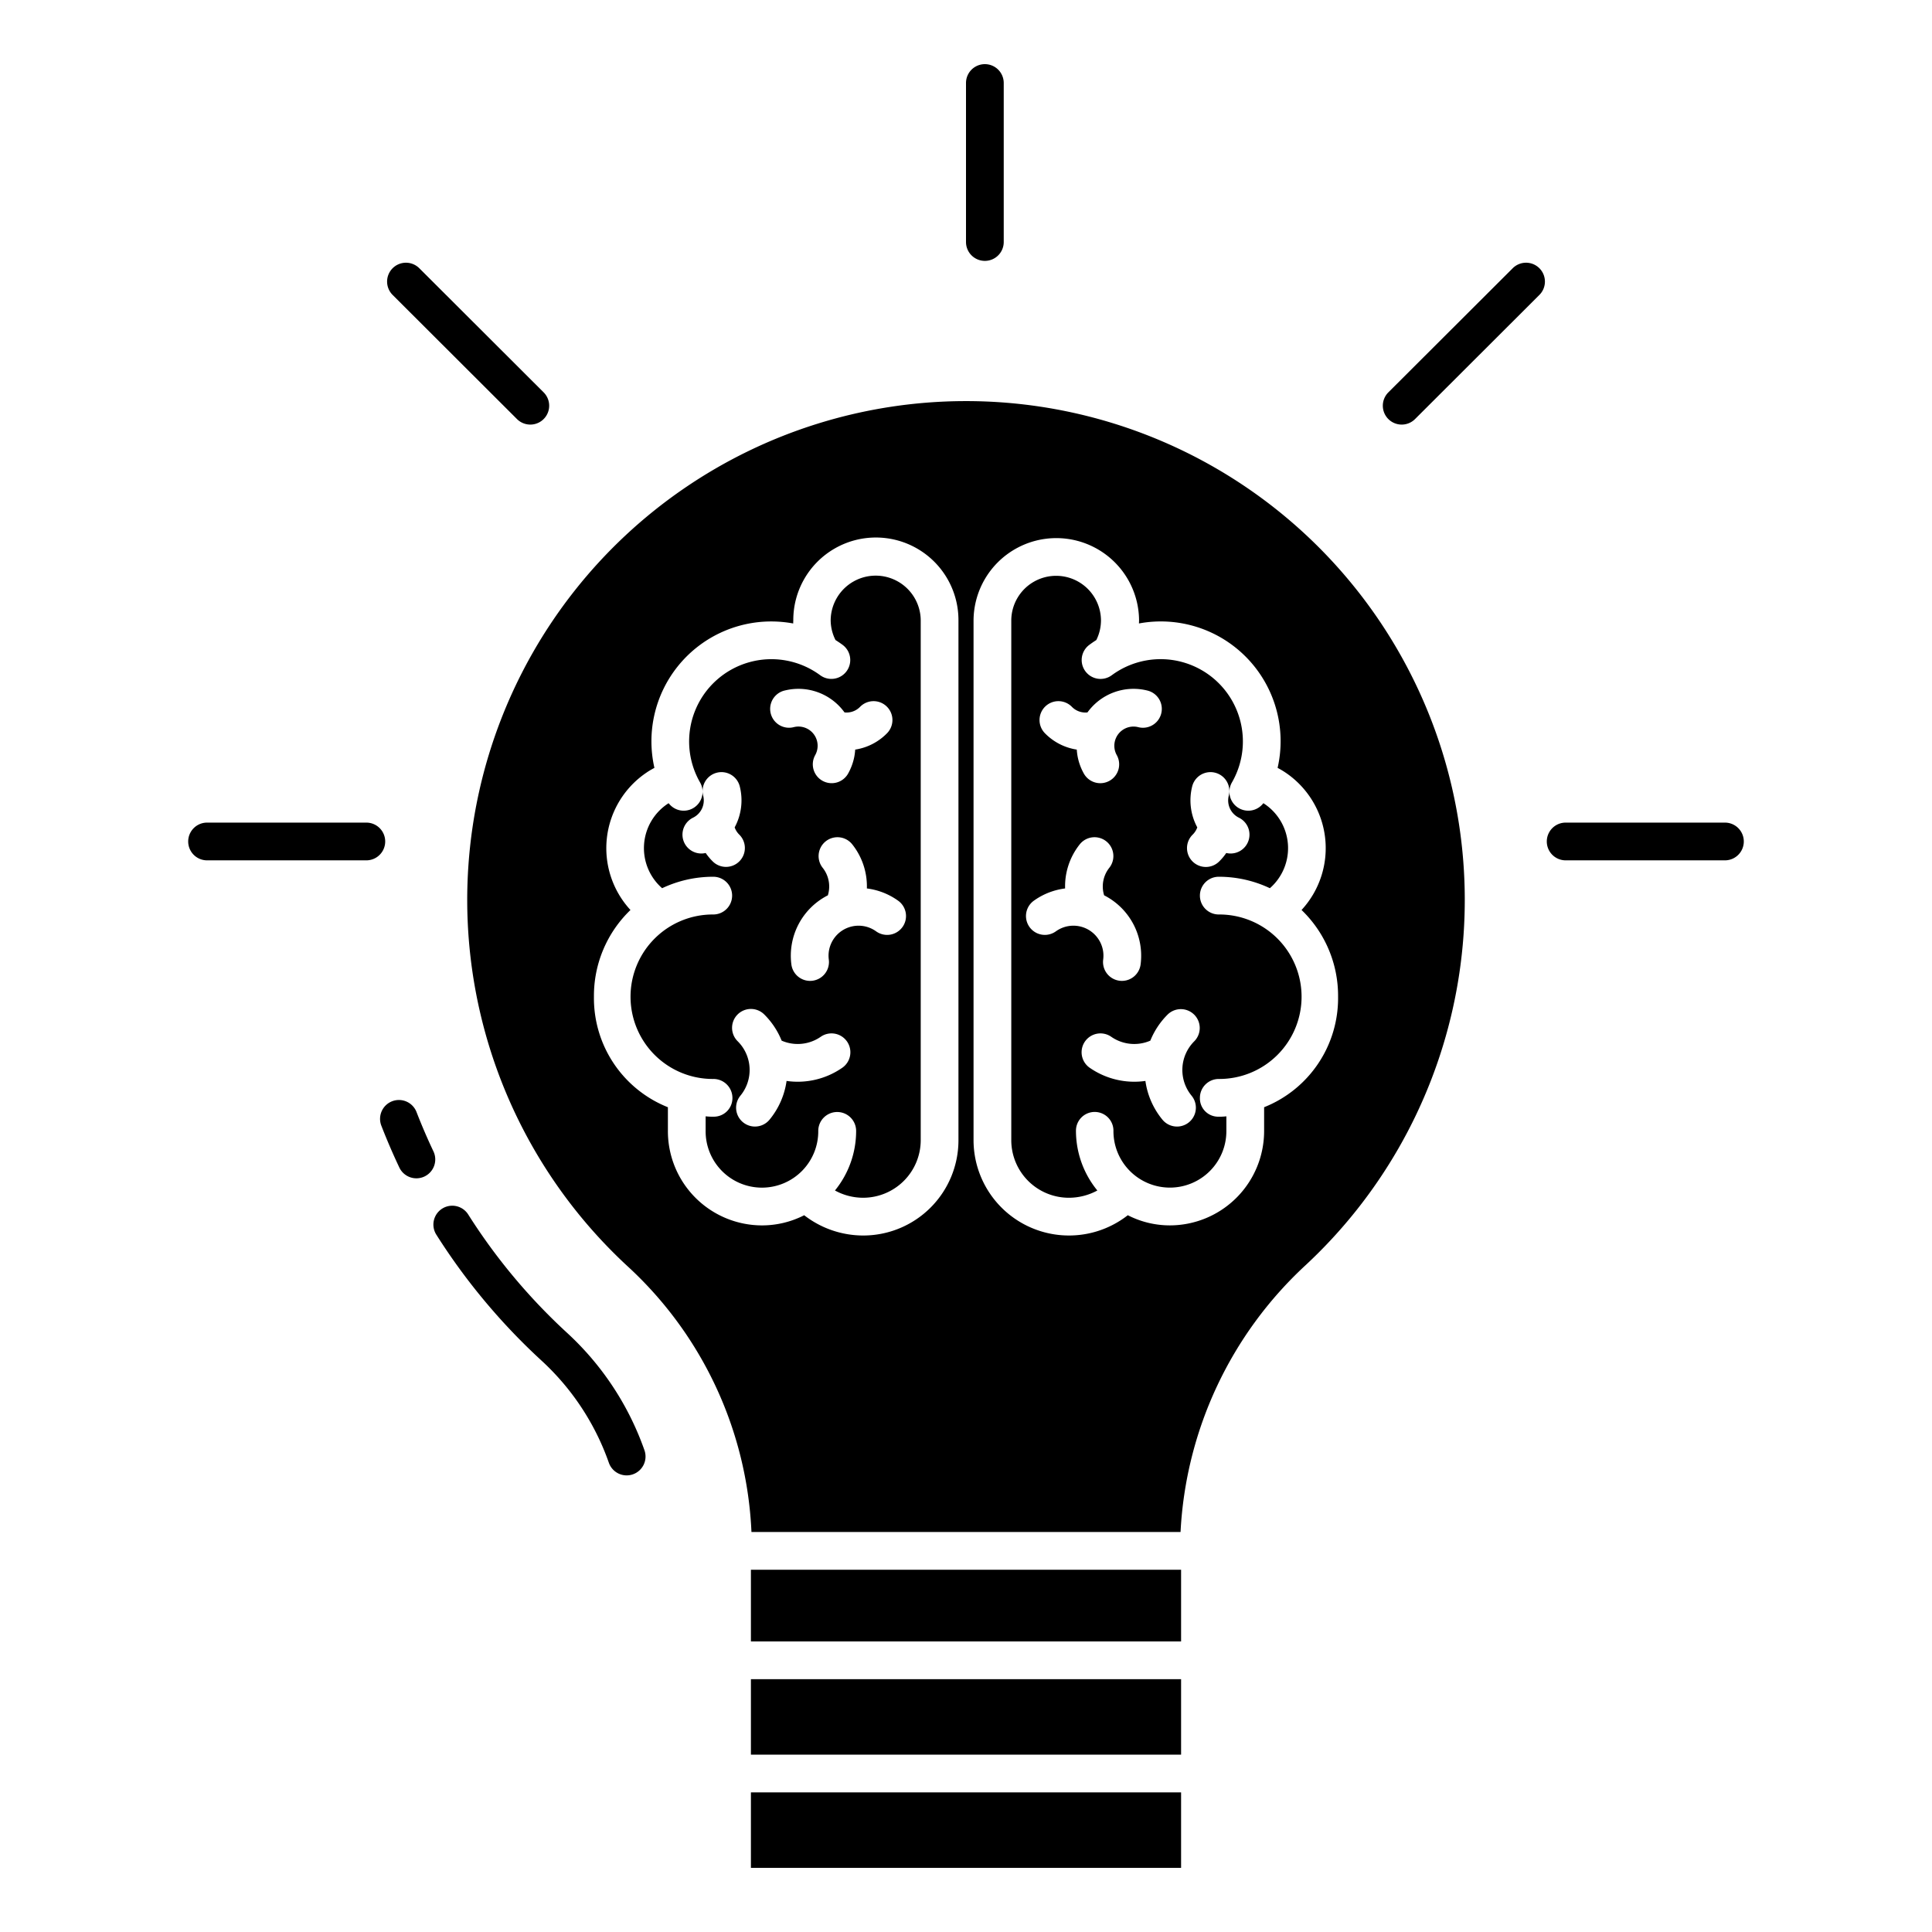 <svg id="Layer_1" height="512" viewBox="0 0 512 512" width="512" xmlns="http://www.w3.org/2000/svg" data-name="Layer 1"><path d="m199 416h114v19h-114z"/><path d="m199 475h114v20h-114z"/><path d="m199 445h114v20h-114z"/><path d="m283.275 317.418a15.8 15.8 0 0 0 7.533-1.925 24.991 24.991 0 0 1 -5.667-15.85 4.967 4.967 0 1 1 9.934 0 14.963 14.963 0 1 0 29.925 0v-3.806a15.946 15.946 0 0 1 -2.191.1 4.852 4.852 0 0 1 -4.822-5 5 5 0 0 1 5-5 21.795 21.795 0 1 0 0-43.589 5 5 0 0 1 0-10 31.6 31.6 0 0 1 13.543 3.036 14.11 14.11 0 0 0 -1.522-22.4c-.068-.045-.139-.083-.208-.127a5 5 0 0 1 -8.34-5.478 21.8 21.8 0 0 0 -31.819-28.441 5.005 5.005 0 0 1 -5.959-8.044c.611-.451 1.216-.87 1.852-1.274a11.7 11.7 0 0 0 1.236-5.291 11.886 11.886 0 0 0 -23.77 0v137.993a15.267 15.267 0 0 0 15.275 15.096zm32.674-109.04a5 5 0 1 1 9.686 2.488 5.094 5.094 0 0 0 2.686 5.829 5 5 0 0 1 -3.35 9.357 15.063 15.063 0 0 1 -1.888 2.258 5 5 0 1 1 -6.99-7.151 5.062 5.062 0 0 0 1.2-1.895 15.08 15.08 0 0 1 -1.344-10.886zm.528 60.518a5 5 0 0 1 0 7.071 10.729 10.729 0 0 0 -.7 14.4 5 5 0 0 1 -7.716 6.362 20.644 20.644 0 0 1 -4.517-10.269 20.727 20.727 0 0 1 -14.809-3.525 5 5 0 0 1 5.736-8.191 10.692 10.692 0 0 0 10.378 1.039 20.712 20.712 0 0 1 4.559-6.89 5 5 0 0 1 7.069.007zm-39.486-81.656a5 5 0 0 1 7.071.078 4.994 4.994 0 0 0 4.127 1.479 15.049 15.049 0 0 1 15.945-5.778 5 5 0 0 1 -2.486 9.687 5.026 5.026 0 0 0 -2.26-.056 5.089 5.089 0 0 0 -3.449 7.438 5 5 0 1 1 -8.757 4.827 15.078 15.078 0 0 1 -1.575-4.3 15.3 15.3 0 0 1 -.25-1.962 14.98 14.98 0 0 1 -8.444-4.34 5 5 0 0 1 .078-7.073zm-3.017 51.46a17.941 17.941 0 0 1 4.86-2.476 18.154 18.154 0 0 1 3.432-.777 17.863 17.863 0 0 1 3.923-11.743 5 5 0 0 1 7.8 6.257 7.952 7.952 0 0 0 -1.385 7.307 17.954 17.954 0 0 1 9.667 18.329 5 5 0 0 1 -4.951 4.348 4.918 4.918 0 0 1 -.659-.044 5 5 0 0 1 -4.305-5.609 7.876 7.876 0 0 0 -.338-3.523 7.96 7.96 0 0 0 -12.2-3.954 5 5 0 1 1 -5.844-8.115z"/><path d="m189.058 285.934a5.038 5.038 0 0 1 5.044 5 4.925 4.925 0 0 1 -4.911 5 15.946 15.946 0 0 1 -2.191-.1v3.806a14.925 14.925 0 1 0 29.848 0 5.018 5.018 0 0 1 10.035 0 24.943 24.943 0 0 1 -5.61 15.85 15.464 15.464 0 0 0 7.446 1.925 15.272 15.272 0 0 0 15.281-15.093v-137.993a11.932 11.932 0 0 0 -23.862 0 11.74 11.74 0 0 0 1.282 5.291c.636.4 1.264.823 1.875 1.274a5 5 0 0 1 -5.941 8.044 21.8 21.8 0 0 0 -31.814 28.441 5 5 0 0 1 -8.34 5.478c-.069.044-.14.082-.208.127a14.11 14.11 0 0 0 -1.521 22.4 31.609 31.609 0 0 1 13.545-3.036 5 5 0 0 1 .008 10 21.795 21.795 0 1 0 .034 43.589zm50.1-40.253a5 5 0 0 1 -6.98 1.135 7.96 7.96 0 0 0 -12.2 3.954 7.876 7.876 0 0 0 -.338 3.523 5 5 0 0 1 -4.305 5.609 4.907 4.907 0 0 1 -.659.044 5 5 0 0 1 -4.951-4.348 17.952 17.952 0 0 1 9.667-18.329 7.952 7.952 0 0 0 -1.385-7.307 5 5 0 0 1 7.8-6.257 17.863 17.863 0 0 1 3.923 11.743 18.154 18.154 0 0 1 3.432.777 17.941 17.941 0 0 1 4.86 2.476 5 5 0 0 1 1.14 6.98zm-31.3-62.662a15.05 15.05 0 0 1 15.945 5.777 4.989 4.989 0 0 0 4.127-1.478 5 5 0 0 1 7.149 6.993 14.938 14.938 0 0 1 -5.657 3.633 15.127 15.127 0 0 1 -2.787.707 15.447 15.447 0 0 1 -.249 1.96 15.1 15.1 0 0 1 -1.576 4.3 5 5 0 1 1 -8.757-4.827 5.091 5.091 0 0 0 -3.448-7.438 5.015 5.015 0 0 0 -2.261.056 5 5 0 0 1 -2.486-9.687zm-5.272 85.873a20.712 20.712 0 0 1 4.559 6.89 10.694 10.694 0 0 0 10.378-1.039 5 5 0 0 1 5.736 8.191 20.7 20.7 0 0 1 -14.809 3.525 20.653 20.653 0 0 1 -4.517 10.269 5 5 0 1 1 -7.716-6.362 10.729 10.729 0 0 0 -.7-14.4 5 5 0 1 1 7.066-7.075zm-10.182-39.158a4.983 4.983 0 0 1 -3.5-1.424 15.063 15.063 0 0 1 -1.888-2.258 5 5 0 0 1 -3.35-9.357 5.094 5.094 0 0 0 2.686-5.829 5 5 0 1 1 9.686-2.488 15.08 15.08 0 0 1 -1.345 10.886 5.062 5.062 0 0 0 1.2 1.895 5 5 0 0 1 -3.5 8.575z"/><path d="m166.609 335.844a101.673 101.673 0 0 1 32.535 70.156h113.712a103.463 103.463 0 0 1 33.234-70.8 132.18 132.18 0 1 0 -179.481.645zm91.391-171.515a21.932 21.932 0 0 1 43.862 0c0 .3-.017.6-.029.894a31.737 31.737 0 0 1 36.745 38.27c.669.359 1.328.739 1.964 1.162a24.156 24.156 0 0 1 4.383 36.5 31.544 31.544 0 0 1 9.679 22.98 31.1 31.1 0 0 1 -19.6 29.29v6.214a25.013 25.013 0 0 1 -24.965 25.1 24.377 24.377 0 0 1 -11.157-2.694 25.293 25.293 0 0 1 -40.882-19.723zm-86.54 40.326c.637-.423 1.3-.8 1.968-1.163a31.756 31.756 0 0 1 31.015-38.8 32.329 32.329 0 0 1 5.77.535c-.012-.3.017-.6.017-.894a21.885 21.885 0 0 1 43.77 0v137.989a25.244 25.244 0 0 1 -25.236 25.1 25.543 25.543 0 0 1 -15.645-5.373 24.556 24.556 0 0 1 -11.2 2.694 24.974 24.974 0 0 1 -24.919-25.1v-6.214a31.1 31.1 0 0 1 -19.6-29.29 31.548 31.548 0 0 1 9.679-22.98 24.16 24.16 0 0 1 4.385-36.5z"/><path d="m261 69.137a5 5 0 0 0 5-5v-42.137a5 5 0 0 0 -10 0v42.137a5 5 0 0 0 5 5z"/><path d="m414.917 228h42.209a5 5 0 0 0 0-10h-42.209a5 5 0 1 0 0 10z"/><path d="m54.874 228h42.209a5 5 0 0 0 0-10h-42.209a5 5 0 0 0 0 10z"/><path d="m371.462 112.519a4.985 4.985 0 0 0 3.538-1.461l32.937-32.882a5 5 0 1 0 -7.065-7.077l-32.942 32.881a5 5 0 0 0 3.532 8.539z"/><path d="m137.005 111.058a5 5 0 0 0 7.065-7.078l-32.937-32.88a5 5 0 1 0 -7.065 7.077z"/><path d="m101.082 298.373c1.439 3.707 3.031 7.406 4.731 11a5 5 0 1 0 9.038-4.279c-1.6-3.375-3.094-6.853-4.448-10.337a5 5 0 1 0 -9.321 3.62z"/><path d="m150.391 353.319a155.645 155.645 0 0 1 -26.324-31.488 5 5 0 0 0 -8.449 5.349 165.633 165.633 0 0 0 28.015 33.51 66.777 66.777 0 0 1 17.713 26.934 5 5 0 1 0 9.429-3.33 76.823 76.823 0 0 0 -20.384-30.975z"/></svg>